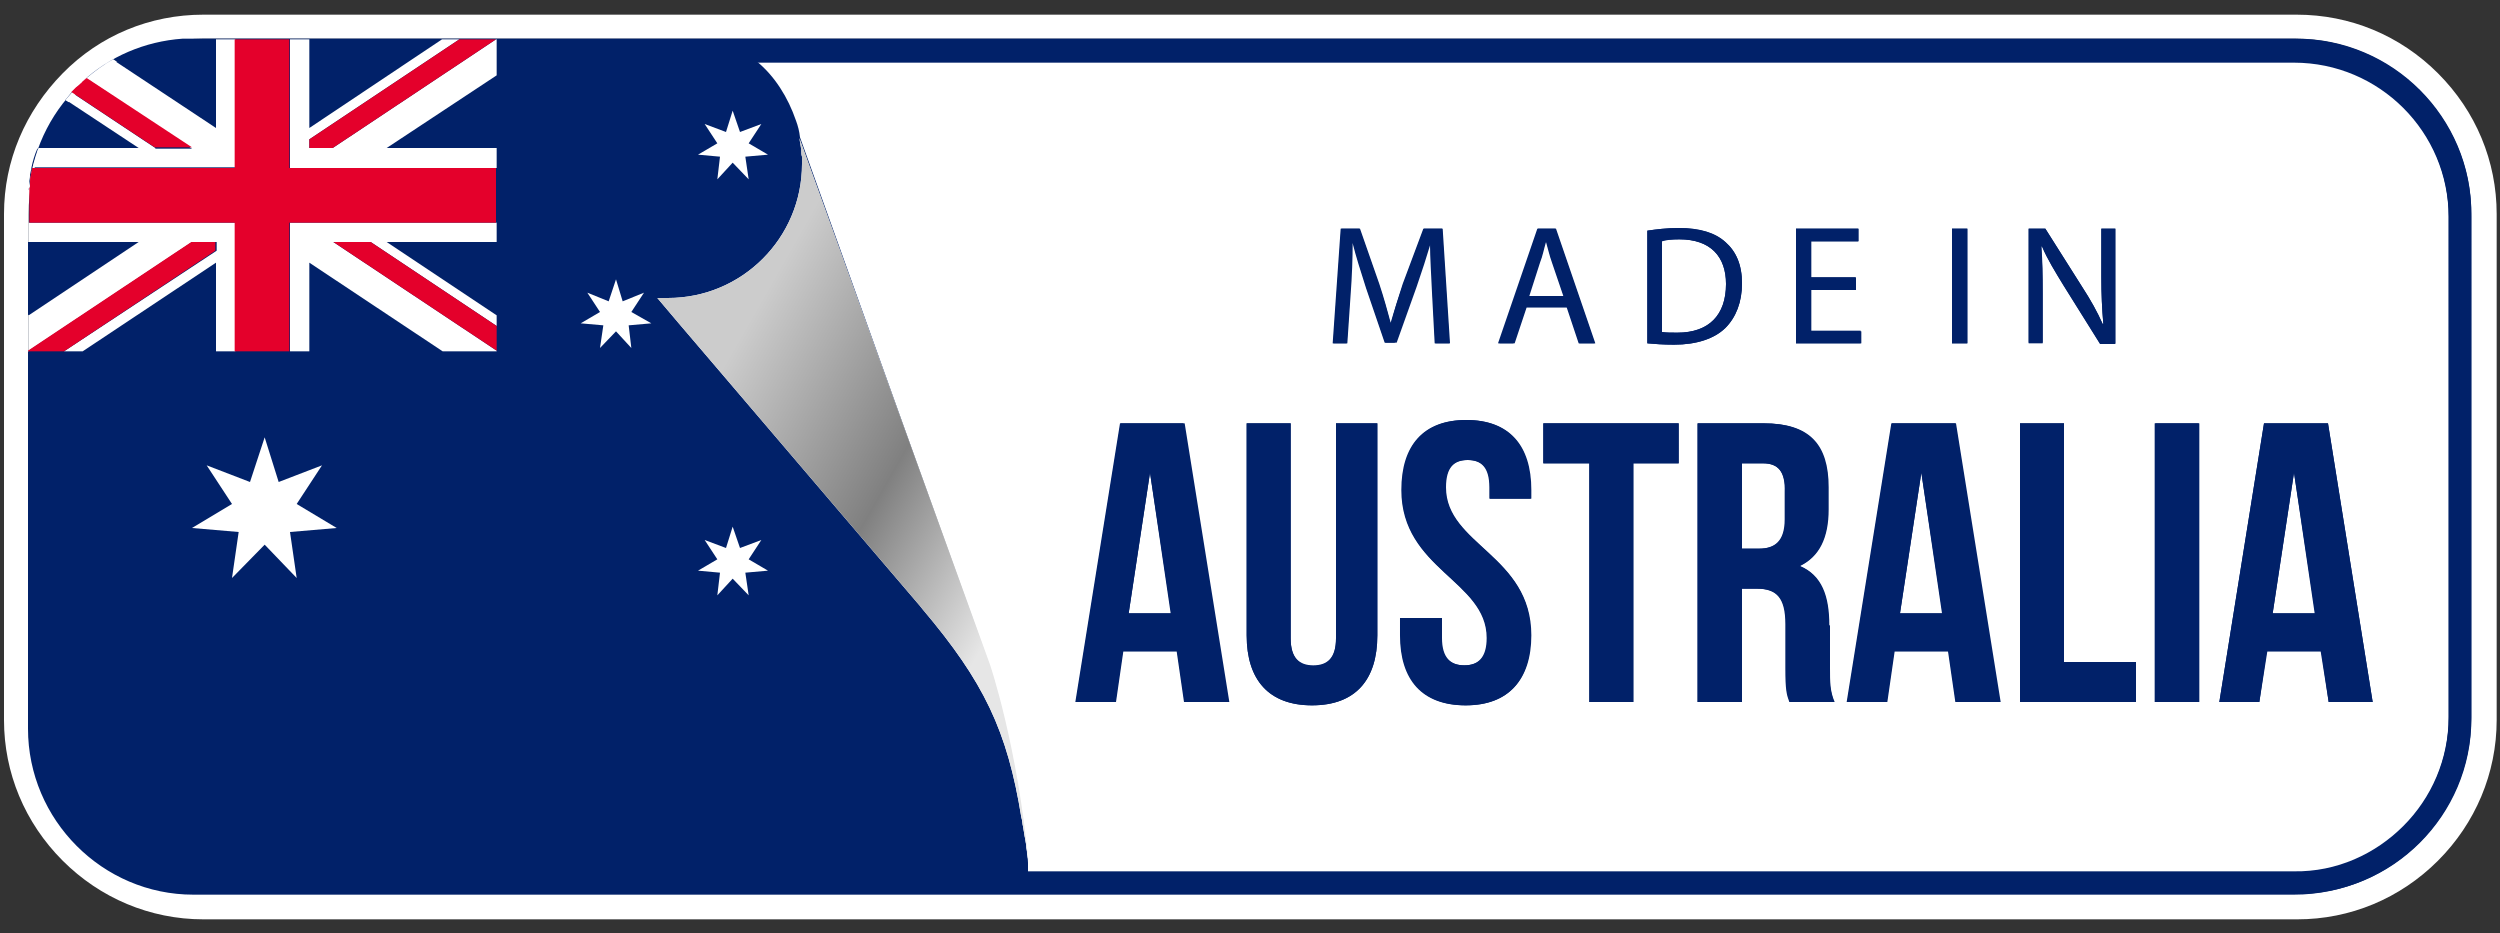 <svg xmlns="http://www.w3.org/2000/svg" xmlns:xlink="http://www.w3.org/1999/xlink" id="Layer_1" x="0px" y="0px" width="375px" height="140px" viewBox="0 0 375 140" style="enable-background:new 0 0 375 140;" xml:space="preserve"><rect x="0" y="0" width="375" height="140" fill="#333333" stroke="none"/><style type="text/css">	.st0{fill:#012169;}	.st1{fill:#FFFFFF;}	.st2{fill:url(#SVGID_1_);}	.st3{fill:#E4002B;}</style><g>	<g>		<path class="st0" d="M344.5,134.2H30.5c-14.4,0-26.2-11.8-26.2-26.2V32.1C4.2,17.6,16,5.8,30.5,5.8h314.1   c14.4,0,26.2,11.8,26.2,26.2v75.9C370.8,122.4,359,134.2,344.5,134.2z"></path>		<path class="st1" d="M344.5,5.8c14.4,0,26.2,11.8,26.2,26.2v75.9c0,14.4-11.8,26.2-26.2,26.2H30.5c-14.4,0-26.2-11.8-26.2-26.2   V32.1C4.2,17.6,16,5.8,30.5,5.8H344.5 M344.5,2.2H30.5C22.5,2.2,15,5.3,9.4,11S0.6,24.1,0.6,32.1v75.9c0,7.9,3.1,15.4,8.8,21.1   c5.6,5.6,13.1,8.8,21.1,8.8h314.1c7.9,0,15.4-3.1,21.1-8.8c5.6-5.6,8.8-13.1,8.8-21.1V32.1c0-7.9-3.1-15.4-8.8-21.1   S352.5,2.2,344.5,2.2L344.5,2.2z"></path>	</g>	<g>		<path class="st1" d="M120.3,23.6c0-0.1,0-0.1,0-0.2C120.3,23.5,120.3,23.6,120.3,23.6z"></path>		<path class="st1" d="M264.4,69.5L264.4,69.5l-3.2,0v12.8h2.6c2.4,0,3.9-1.1,3.9-4.4v-4.1C267.8,70.8,266.8,69.5,264.4,69.5z"></path>		<path class="st1" d="M54.7,134.2c0.4,0,0.9,0,1.3,0h98.2v0H54.7z"></path>		<path class="st1" d="M153.7,125.5c-0.1-0.9-0.2-1.7-0.4-2.5L153.7,125.5z"></path>		<path class="st1" d="M234.5,44.4l-1.7-5c-0.4-1.1-0.6-2.1-0.9-3.1h-0.1c-0.3,1-0.5,2.1-0.9,3.1l-1.7,5H234.5z"></path>		<path class="st1" d="M249.3,49.8c0.6,0.1,1.4,0.1,2.3,0.1c4.8,0,7.3-2.7,7.3-7.3c0-4.1-2.3-6.7-7-6.7c-1.2,0-2,0.1-2.6,0.2l0,0   V49.8z"></path>		<path class="st1" d="M100.2,44.7c11.1,0,20.1-9,20.1-20.1c0,0,0-0.1,0-0.1c0,0,0,0.1,0,0.1C120.3,35.7,111.3,44.7,100.2,44.7   c-0.4,0-0.9,0-1.3-0.1l-0.4,0l0,0l0.3,0C99.4,44.7,99.8,44.7,100.2,44.7z"></path>		<polygon class="st1" points="340.9,92 347.2,92 344.1,70.9   "></polygon>		<polygon class="st1" points="169.3,92 175.6,92 172.5,70.9   "></polygon>		<polygon class="st1" points="285,92 291.3,92 288.2,70.9   "></polygon>		<path class="st1" d="M360.5,123.9c4.2-4.2,6.8-10,6.8-16.4V32.4c0-6.4-2.6-12.2-6.8-16.4c-4.2-4.2-10-6.8-16.4-6.8l0,0H113.5   c2.7,2.2,4.7,5.4,5.9,8.9c0.3,0.8,0.5,1.6,0.6,2.5l28.4,79.1c0,0,4.1,12,5.8,29.8c0,0,0,0.1,0,0.1l-0.2-1.8   c0.1,0.6,0.1,1.2,0.2,1.8c0,0,0,0,0,0v1.1h189.9C350.5,130.8,356.3,128.1,360.5,123.9z M304.3,34.3h2.5l5.5,8.7   c1.3,2,2.3,3.8,3.1,5.6l0.1,0c-0.2-2.3-0.3-4.4-0.3-7.1v-7.2h2.1v17.2H315l-5.5-8.8c-1.2-1.9-2.4-3.9-3.2-5.8l-0.1,0   c0.1,2.2,0.2,4.2,0.2,7.1v7.4l0,0h-2.1V34.3z M292.8,34.3h2.3v17.2h-2.3V34.3z M269.4,34.3h9.3v1.9h-7.1v5.4h6.7l0,0v1.8h-6.7v6.2   h7.5v1.9h-9.7V34.3z M247.1,34.6c1.4-0.2,3-0.4,4.7-0.4c3.2,0,5.5,0.8,7,2.1c1.6,1.4,2.5,3.4,2.5,6.2c0,2.8-0.9,5.1-2.5,6.7   c-1.6,1.6-4.3,2.5-7.7,2.5c-1.6,0-2.9-0.1-4-0.2l0,0V34.6z M230.7,34.3h2.7l5.9,17.2h-2.4l-1.8-5.4h-6.1l-1.8,5.4h-2.3L230.7,34.3   z M177.7,105.3l-1.1-7.6h-8.1l-1.1,7.6h-6l6.7-41.8h9.6l6.7,41.8H177.7z M206.6,95.3c0,6.7-3.3,10.5-9.8,10.5   c-6.4,0-9.8-3.8-9.8-10.5V63.5h0h6.6v32.3c0,3,1.3,4.1,3.4,4.1c2.1,0,3.4-1.1,3.4-4.1V63.5h6.2V95.3z M207.7,51.4l-2.8-8.2   c-0.8-2.5-1.5-4.7-2-6.7h-0.1c-0.1,2.1-0.2,5-0.3,7.6l-0.5,7.4h-2.1l1.2-17.2h2.8l2.9,8.3c0.7,2.1,1.3,4,1.7,5.8h0.1   c0.5-1.7,1.1-3.6,1.8-5.8l3.1-8.3h2.8l1.1,17.2h-2.2l0,0l-0.4-7.6c-0.1-2.4-0.3-5.3-0.3-7.4h-0.1c-0.6,2-1.3,4.2-2.2,6.5l-3,8.4   H207.7z M219.9,105.8c-6.4,0-9.8-3.8-9.8-10.5v-2.6h6.2v3c0,3,1.3,4.1,3.4,4.1c2.1,0,3.4-1.1,3.4-4.1c0-8.6-12.8-10.2-12.8-22.2h0   c0-6.7,3.3-10.5,9.7-10.5c6.4,0,9.7,3.8,9.7,10.5v1.3h-6.2v-1.7c0-3-1.2-4.1-3.3-4.1c-2.1,0-3.3,1.1-3.3,4.1   c0,8.6,12.8,10.2,12.8,22.2C229.7,101.9,226.3,105.8,219.9,105.8z M251.8,69.5H245v35.8h-6.6V69.5h-6.9h0v-6h20.3V69.5z    M275.1,105.3h-6.7c-0.4-1.1-0.6-1.7-0.6-5.1v-6.6c0-3.9-1.3-5.3-4.3-5.3h-2.3v17h-6.6V63.5h9.9c6.8,0,9.7,3.2,9.7,9.6v3.3   c0,4.3-1.4,7.1-4.3,8.5c3.3,1.4,4.4,4.5,4.4,8.9v6.5C274.4,102.2,274.5,103.7,275.1,105.3L275.1,105.3z M293.4,105.3l-1.1-7.6   h-8.1l-1.1,7.6h-6l6.7-41.8h9.6h0l6.7,41.8H293.4z M320.4,105.3H303h0V63.5h6.6v35.8h10.8V105.3z M329.8,105.3h-6.6V63.5h6.6   V105.3z M338.9,105.3h-6l6.7-41.8h9.6h0l6.7,41.8h-6.6l-1.1-7.6h-8.1L338.9,105.3z"></path>		<path class="st1" d="M120.2,22.6c0-0.1,0-0.1,0-0.2C120.2,22.5,120.2,22.6,120.2,22.6z"></path>		<path class="st0" d="M363,13.6c-4.8-4.8-11.5-7.8-18.8-7.8H103.9c0.3,0,0.6,0,0.9,0H56.1H27.4c-5.7,0.4-11,2.7-15,6.4   c0.2-0.2,0.4-0.3,0.6-0.5l0,0c1.2-1,2.5-2,4-2.8l15.4,10.2V5.9h2.9v0h8.2v0h2.9v13.3l20-13.3h2.5h5.6h0.1v5.4L58,22.2h16.5v2.9   v8.2v2.9H58l16.5,11l0,0v5.4h-8.1l-20-13.3v13.3h-14V39.4l-20,13.3H9.6H4.2v-0.1v-4v-1.3l16.5-11H4.2v-2.9h0v-2.7   c0-0.2,0-0.5,0-0.7c0,0.2,0,0.5,0,0.7v17.9v42.8v17.9c0,13.7,11.2,24.9,24.8,24.9l0,0h25.7h99.5v0h187.9h2c7.3,0,14-3,18.8-7.8   c4.8-4.8,7.8-11.5,7.8-18.8v-2V34.5v-2C370.8,25.1,367.8,18.5,363,13.6z M31,69.8l6.5,2.5l2.1-6.7l2.1,6.7l6.5-2.5l-3.9,5.8l6,3.6   l-7,0.6l0.9,6.9l-4.8-5.1l-4.8,5.1l1-6.9l-6.9-0.6l6-3.6L31,69.8z M105.7,18.6l3.2,1.2l1-3.2l1.1,3.2l3.2-1.2l-1.9,2.8l2.9,1.7   l-3.4,0.3l0.5,3.4l-2.4-2.5l-2.3,2.5l0.5-3.4l-3.4-0.3l2.9-1.7L105.7,18.6z M94.7,52.2l-2.4-2.5L90,52.2l0.5-3.4l-3.4-0.3l2.9-1.7   l-1.9-2.8l3.2,1.2l1-3.3l1,3.3l3.2-1.2l-1.9,2.8l2.9,1.7l-3.4,0.3L94.7,52.2z M112.3,89.3l-2.4-2.5l-2.3,2.5l0.5-3.4l-3.4-0.3   l2.9-1.7l-1.9-2.8l3.2,1.2l1-3.3l1.1,3.3l3.2-1.2l-1.9,2.8l2.9,1.7l-3.4,0.3L112.3,89.3z M154.2,130.8v-1.1c0,0,0,0,0,0   c-0.1-0.6-0.1-1.2-0.2-1.8l0.2,1.8c0,0,0-0.1,0-0.1c-0.1-1.3-0.3-2.5-0.5-3.6l-0.1-0.4l-0.4-2.5l-0.1-0.4   c-2.1-13-5.6-20.3-14.8-31.2l-0.4-0.5l-36.1-42.3l-3.3-3.9l0,0l0.4,0c0.4,0,0.8,0,1.3,0c11.1,0,20.1-9,20.1-20.1c0,0,0-0.1,0-0.1   c0-0.3,0-0.5,0-0.8c0-0.1,0-0.1,0-0.2c0-0.3,0-0.5-0.1-0.8c0-0.1,0-0.1,0-0.2c-0.1-0.6-0.2-1.2-0.3-1.8c-0.2-0.8-0.4-1.7-0.6-2.5   c-1.2-3.6-3.2-6.7-5.9-8.9h230.7l0,0c6.4,0,12.2,2.6,16.4,6.8c4.2,4.2,6.8,10,6.8,16.4v75.1c0,6.4-2.6,12.2-6.8,16.4   c-4.2,4.2-10,6.8-16.4,6.8H154.2z"></path>		<path class="st1" d="M119.9,20.7c0.1,0.6,0.2,1.2,0.3,1.8c0,0.1,0,0.1,0,0.2c0,0.3,0,0.5,0.1,0.8c0,0.1,0,0.1,0,0.2   c0,0.3,0,0.5,0,0.8c0,0,0,0.1,0,0.1c0,11.1-9,20.1-20.1,20.1c-0.4,0-0.8,0-1.3,0l-0.3,0l3.3,3.9l36.1,42.3l0.4,0.5   c9.2,10.9,12.7,18.2,14.8,31.2l0.1,0.4c0.1,0.8,0.3,1.6,0.4,2.5l0.1,0.4c0.2,1.2,0.3,2.4,0.5,3.6c-1.7-17.8-5.8-29.8-5.8-29.8   L119.9,20.7z"></path>		<linearGradient id="SVGID_1_" gradientUnits="userSpaceOnUse" x1="154.293" y1="84.898" x2="106.863" y2="57.871">			<stop offset="0" style="stop-color:#E6E6E6"></stop>			<stop offset="0.451" style="stop-color:#808080"></stop>			<stop offset="1" style="stop-color:#CCCCCC"></stop>		</linearGradient>		<path class="st2" d="M119.9,20.7c0.1,0.6,0.2,1.2,0.3,1.8c0,0.1,0,0.1,0,0.2c0,0.3,0,0.5,0.1,0.8c0,0.1,0,0.1,0,0.2   c0,0.3,0,0.5,0,0.8c0,0,0,0.1,0,0.1c0,11.1-9,20.1-20.1,20.1c-0.4,0-0.8,0-1.3,0l-0.3,0l3.3,3.9l36.1,42.3l0.4,0.5   c9.2,10.9,12.7,18.2,14.8,31.2l0.1,0.4c0.1,0.8,0.3,1.6,0.4,2.5l0.1,0.4c0.2,1.2,0.3,2.4,0.5,3.6c-1.7-17.8-5.8-29.8-5.8-29.8   L119.9,20.7z"></path>		<path class="st0" d="M4.3,29.2c0-0.2,0-0.4,0-0.6C4.3,28.8,4.3,29,4.3,29.2z"></path>		<path class="st0" d="M4.4,27.9c0,0.2,0,0.4-0.1,0.6c0,0,0,0,0-0.1C4.3,28.3,4.4,28.1,4.4,27.9z"></path>		<path class="st0" d="M4.2,29.5c0-0.1,0-0.1,0-0.2c0,0.2,0,0.4,0,0.6c0-0.1,0-0.2,0-0.3C4.2,29.6,4.2,29.6,4.2,29.5z"></path>		<path class="st0" d="M4.4,27.3c0-0.3,0.1-0.6,0.1-0.9c0-0.1,0-0.1,0-0.2c0.1-0.3,0.1-0.6,0.2-0.8c0,0,0-0.1,0-0.1c0,0,0-0.1,0-0.1   h0c0.2-1,0.5-2,0.9-2.9h15L9.8,15c0.3-0.4,0.6-0.7,0.9-1.1l0,0v0c0.2-0.2,0.4-0.4,0.6-0.6c0,0,0.1-0.1,0.1-0.1   c0.2-0.2,0.4-0.4,0.7-0.6c0.1-0.1,0.1-0.1,0.2-0.2c0,0,0.1-0.1,0.1-0.1c-4.4,4-7.3,9.5-8,15.6c0-0.1,0-0.2,0-0.3   C4.4,27.5,4.4,27.4,4.4,27.3z"></path>		<path class="st0" d="M4.3,28.5C4.3,28.5,4.3,28.5,4.3,28.5C4.3,28.5,4.3,28.5,4.3,28.5C4.3,28.5,4.3,28.5,4.3,28.5z"></path>		<path class="st1" d="M4.6,26.2c0,0.1,0,0.1,0,0.2C4.6,26.4,4.6,26.3,4.6,26.2z"></path>		<path class="st1" d="M4.4,27.3c0,0.1,0,0.1,0,0.2C4.4,27.5,4.4,27.4,4.4,27.3z"></path>		<path class="st1" d="M4.2,29.5c0,0.1,0,0.1,0,0.2C4.2,29.6,4.2,29.6,4.2,29.5z"></path>		<path class="st1" d="M4.8,25.3c0,0,0,0.1,0,0.1C4.8,25.3,4.8,25.3,4.8,25.3z"></path>		<path class="st1" d="M4.3,28.4C4.3,28.4,4.3,28.5,4.3,28.4C4.3,28.5,4.3,28.5,4.3,28.4C4.3,28.5,4.3,28.5,4.3,28.4   C4.3,28.5,4.3,28.5,4.3,28.4z"></path>		<polygon class="st1" points="43.5,25.2 74.5,25.2 74.5,22.2 58,22.2 74.5,11.3 74.5,5.9 74.4,5.9 49.9,22.2 46.4,22.2 46.4,20.9    68.9,5.9 66.3,5.9 46.4,19.2 46.4,5.9 43.5,5.9   "></polygon>		<path class="st1" d="M11.3,13.3c0,0,0.1-0.1,0.1-0.1C11.4,13.2,11.4,13.3,11.3,13.3z"></path>		<path class="st1" d="M12.1,12.5c0.1-0.1,0.1-0.1,0.2-0.2C12.2,12.4,12.2,12.5,12.1,12.5z"></path>		<path class="st1" d="M23.3,22.2l-12.5-8.3c-0.3,0.4-0.6,0.7-0.9,1.1l10.9,7.2h-15c-0.3,1-0.6,1.9-0.9,2.9h30.4V5.9h-2.9v13.3L17,9   c-1.4,0.8-2.7,1.7-4,2.8l15.8,10.5H23.3z"></path>		<path class="st1" d="M43.5,33.4v19.3h-8.2V33.4h-31v2.9h16.5l-16.5,11v1.3v4l24.5-16.3h3.7v0v1.3L9.6,52.7h2.8l20-13.3v13.3h14   V39.4l20,13.3h8.1v-5.4l0,0L58,36.3h16.5v-2.9H43.5z M74.5,48.9v3.7L50,36.3h5.6L74.5,48.9z"></path>		<path class="st3" d="M4.2,33.4L4.2,33.4h31v19.3h8.2V33.4h31v-8.2h-31V5.9v0h-8.2v0v19.3H4.8h0c0,0,0,0.1,0,0.1c0,0,0,0.1,0,0.1   c-0.1,0.3-0.1,0.6-0.2,0.8c0,0.1,0,0.1,0,0.2c-0.1,0.3-0.1,0.6-0.1,0.9c0,0.1,0,0.1,0,0.2c0,0.1,0,0.2,0,0.3c0,0,0,0,0,0   c0,0.2,0,0.3-0.1,0.5c0,0,0,0.1,0,0.1c0,0,0,0,0,0c0,0,0,0.1,0,0.1c0,0.2,0,0.4,0,0.6c0,0,0,0.1,0,0.1c0,0.1,0,0.1,0,0.2   c0,0.1,0,0.1,0,0.2c0,0.1,0,0.2,0,0.3c0,0,0,0,0,0.1c0,0.2,0,0.5,0,0.7V33.4z"></path>		<polygon class="st3" points="50,36.3 74.5,52.6 74.5,48.9 55.6,36.3   "></polygon>		<polygon class="st3" points="46.4,22.2 49.9,22.2 74.4,5.9 68.9,5.9 46.4,20.9   "></polygon>		<polygon class="st3" points="32.3,37.6 32.3,36.3 32.3,36.3 28.7,36.3 4.2,52.6 4.2,52.7 9.6,52.7   "></polygon>		<path class="st3" d="M12.1,12.5c-0.2,0.2-0.4,0.4-0.7,0.6c0,0-0.1,0.1-0.1,0.1c-0.2,0.2-0.4,0.4-0.6,0.6v0l0,0l12.5,8.3h5.6   L13,11.7l0,0c-0.2,0.2-0.4,0.3-0.6,0.5c0,0,0,0,0,0c0,0-0.1,0.1-0.1,0.1C12.2,12.4,12.2,12.5,12.1,12.5z"></path>		<polygon class="st1" points="35.8,79.8 34.8,86.7 39.7,81.7 44.5,86.7 43.5,79.8 50.5,79.2 44.5,75.6 48.3,69.8 41.8,72.3    39.7,65.6 37.5,72.3 31,69.8 34.8,75.6 28.8,79.2   "></polygon>		<polygon class="st1" points="112.3,83.9 114.2,81 111,82.2 109.9,79 108.9,82.2 105.7,81 107.6,83.9 104.7,85.6 108,85.9    107.6,89.3 109.9,86.8 112.3,89.3 111.8,85.9 115.2,85.6   "></polygon>		<polygon class="st1" points="94.7,46.8 96.6,43.9 93.4,45.2 92.4,41.9 91.3,45.2 88.1,43.9 90,46.8 87.1,48.5 90.5,48.8 90,52.2    92.4,49.7 94.7,52.2 94.3,48.8 97.7,48.5   "></polygon>		<polygon class="st1" points="108,23.5 107.6,26.9 109.9,24.4 112.3,26.9 111.8,23.5 115.2,23.2 112.3,21.5 114.2,18.6 111,19.8    109.9,16.6 108.9,19.8 105.7,18.6 107.6,21.5 104.7,23.2   "></polygon>		<path class="st0" d="M274.4,93.8c0-4.4-1.1-7.5-4.4-8.9c2.9-1.4,4.3-4.2,4.3-8.5v-3.3c0-6.5-2.9-9.6-9.7-9.6h-9.9v41.8h6.6v-17   h2.3c3,0,4.3,1.4,4.3,5.3v6.6c0,3.4,0.2,4.1,0.6,5.1h6.7h0c-0.7-1.6-0.7-3-0.7-5.1V93.8z M267.8,77.9c0,3.3-1.5,4.4-3.9,4.4h-2.6   V69.5h3.2l0,0c2.3,0,3.3,1.3,3.3,4.3V77.9z"></path>		<polygon class="st0" points="231.5,69.5 231.5,69.5 238.4,69.5 238.4,105.3 245,105.3 245,69.5 251.8,69.5 251.8,63.5 231.5,63.5      "></polygon>		<path class="st0" d="M216.8,73.1c0-3,1.2-4.1,3.3-4.1c2.1,0,3.3,1.1,3.3,4.1v1.7h6.2v-1.3c0-6.7-3.3-10.5-9.7-10.5   c-6.4,0-9.7,3.8-9.7,10.5h0c0,11.9,12.8,13.6,12.8,22.2c0,3-1.3,4.1-3.4,4.1c-2.1,0-3.4-1.1-3.4-4.1v-3h-6.2v2.6   c0,6.7,3.3,10.5,9.8,10.5c6.5,0,9.8-3.8,9.8-10.5C229.7,83.3,216.8,81.7,216.8,73.1z"></path>		<path class="st0" d="M200.4,95.7c0,3-1.3,4.1-3.4,4.1c-2.1,0-3.4-1.1-3.4-4.1V63.5H187h0v31.8c0,6.7,3.3,10.5,9.8,10.5   c6.5,0,9.8-3.8,9.8-10.5V63.5h-6.2V95.7z"></path>		<path class="st0" d="M168,63.5l-6.7,41.8h6l1.1-7.6h8.1l1.1,7.6h6.6l-6.7-41.8H168z M169.3,92l3.2-21.1l3.2,21.1H169.3z"></path>		<path class="st0" d="M293.3,63.5h-9.6l-6.7,41.8h6l1.1-7.6h8.1l1.1,7.6h6.6L293.3,63.5L293.3,63.5z M285,92l3.2-21.1l3.2,21.1H285   z"></path>		<polygon class="st0" points="309.6,63.5 303,63.5 303,105.3 303,105.3 320.4,105.3 320.4,99.3 309.6,99.3   "></polygon>		<path class="st0" d="M349.3,105.3h6.6l-6.7-41.8h0h-9.6l-6.7,41.8h6l1.1-7.6h8.1L349.3,105.3z M340.9,92l3.2-21.1l3.2,21.1H340.9z   "></path>		<rect x="323.3" y="63.5" class="st0" width="6.6" height="41.8"></rect>		<path class="st0" d="M306.4,51.5v-7.4c0-2.9,0-4.9-0.2-7.1l0.1,0c0.8,1.9,2,3.8,3.2,5.8l5.5,8.8h2.3V34.3h-2.1v7.2   c0,2.7,0.1,4.8,0.3,7.1l-0.1,0c-0.8-1.8-1.8-3.6-3.1-5.6l-5.5-8.7h-2.5v17.2L306.4,51.5L306.4,51.5z"></path>		<polygon class="st0" points="279.2,49.7 271.7,49.7 271.7,43.5 278.4,43.5 278.4,41.6 278.4,41.6 271.7,41.6 271.7,36.2    278.8,36.2 278.8,34.3 269.4,34.3 269.4,51.5 279.2,51.5   "></polygon>		<rect x="292.8" y="34.3" class="st0" width="2.3" height="17.2"></rect>		<path class="st0" d="M251.1,51.7c3.4,0,6-0.9,7.7-2.5c1.6-1.6,2.5-3.9,2.5-6.7c0-2.8-0.9-4.8-2.5-6.2c-1.5-1.4-3.8-2.1-7-2.1   c-1.8,0-3.4,0.2-4.7,0.4v16.9l0,0C248.2,51.6,249.5,51.7,251.1,51.7z M251.9,35.9c4.7,0,7,2.6,7,6.7c0,4.7-2.6,7.3-7.3,7.3   c-0.9,0-1.7,0-2.3-0.1V36.2l0,0C249.9,36,250.8,35.9,251.9,35.9z"></path>		<path class="st0" d="M214.6,36.5L214.6,36.5c0.1,2.1,0.2,5,0.3,7.4l0.4,7.6l0,0h2.2l-1.1-17.2h-2.8l-3.1,8.3   c-0.8,2.2-1.4,4.1-1.8,5.8h-0.1c-0.5-1.8-1-3.7-1.7-5.8l-2.9-8.3h-2.8l-1.2,17.2h2.1l0.5-7.4c0.2-2.6,0.3-5.5,0.3-7.6h0.1   c0.5,2,1.2,4.2,2,6.7l2.8,8.2h1.7l3-8.4C213.3,40.7,214,38.5,214.6,36.5z"></path>		<path class="st0" d="M228.9,46.1h6.1l1.8,5.4h2.4l-5.9-17.2h-2.7l-5.9,17.2h2.3L228.9,46.1z M231,39.4c0.4-1,0.6-2.1,0.9-3.1h0.1   c0.3,1,0.5,2,0.9,3.1l1.7,5h-5.2L231,39.4z"></path>	</g></g></svg>